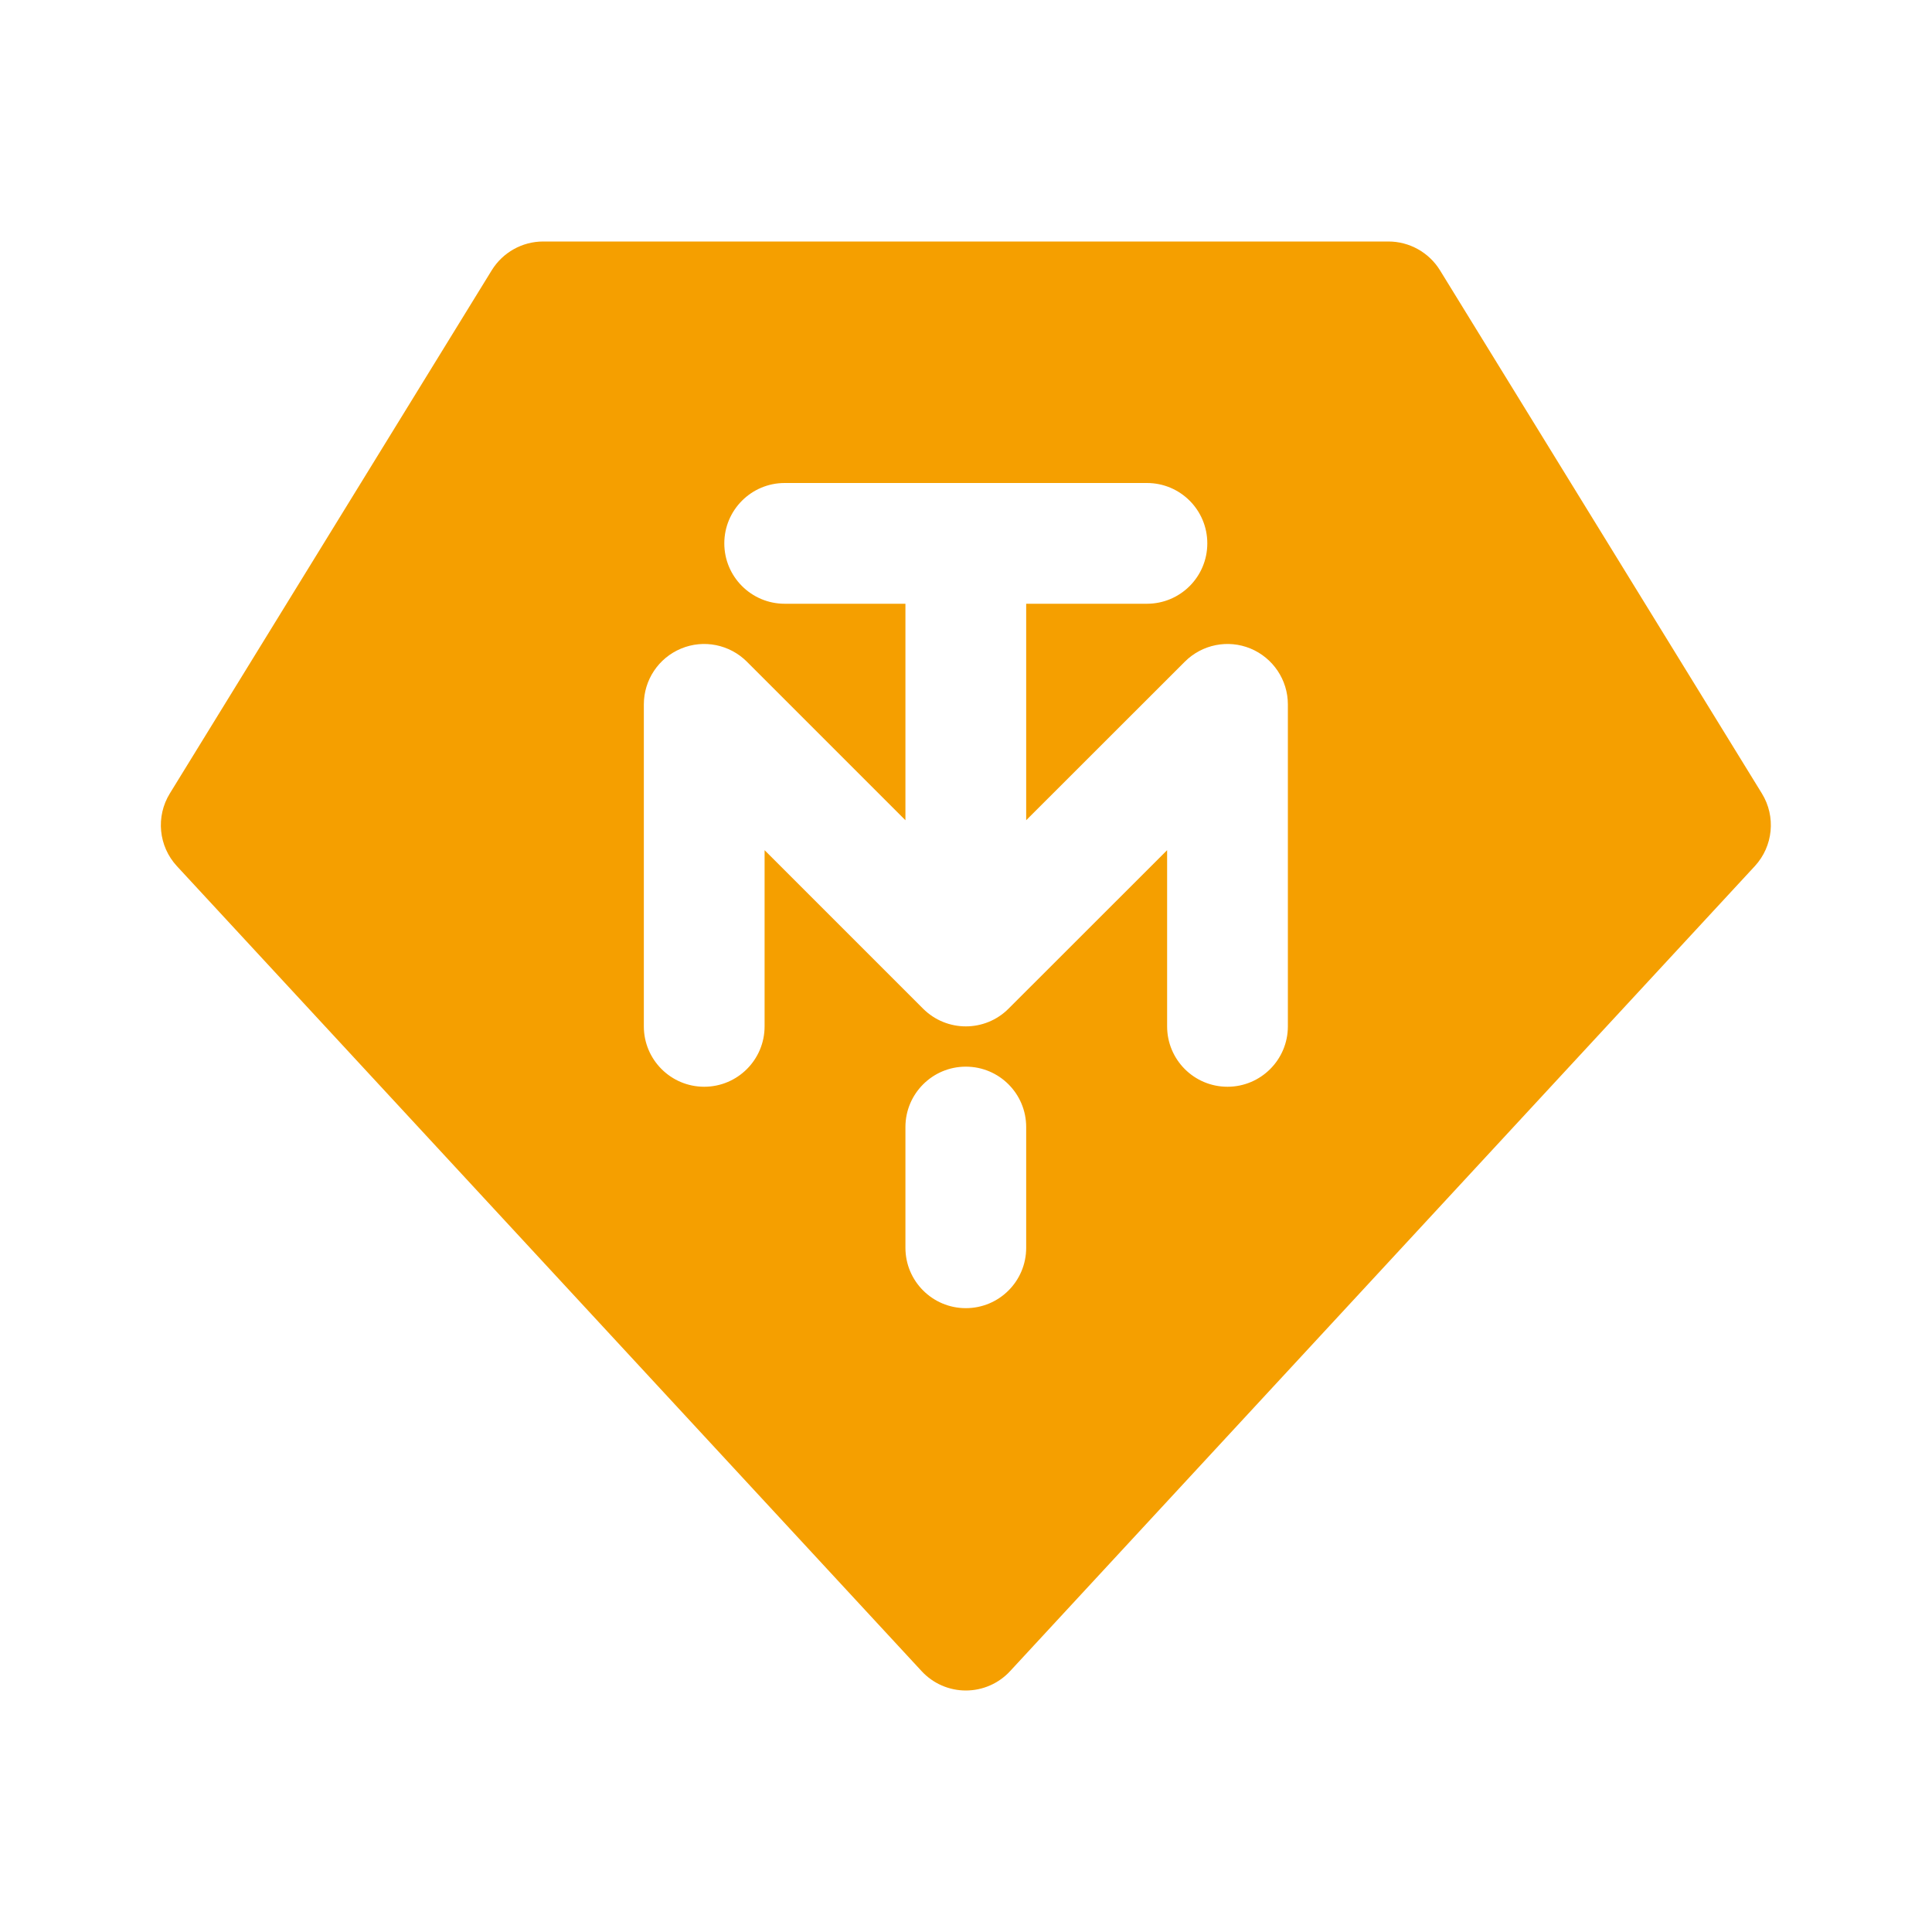 <svg width="20" height="20" viewBox="0 0 20 20" fill="none" xmlns="http://www.w3.org/2000/svg">
<g id="MTI-&#233;&#146;&#187;&#231;&#159;&#179;-&#229;&#161;&#171;&#229;&#133;&#133;">
<path id="MTI-diamond-fill-v2" fill-rule="evenodd" clip-rule="evenodd" d="M5.623 2.5C5.406 2.5 5.205 2.613 5.091 2.797L1.758 8.214C1.611 8.453 1.641 8.76 1.831 8.966L9.54 17.299C9.658 17.427 9.824 17.5 9.998 17.5C10.173 17.5 10.339 17.427 10.457 17.299L18.166 8.966C18.356 8.76 18.386 8.453 18.239 8.214L14.906 2.797C14.792 2.613 14.59 2.5 14.373 2.5H5.623ZM8.123 5C7.778 5 7.498 5.28 7.498 5.625C7.498 5.97 7.778 6.25 8.123 6.25H9.373V8.491L7.732 6.85C7.553 6.671 7.284 6.617 7.051 6.714C6.817 6.811 6.665 7.039 6.665 7.292V10.625C6.665 10.97 6.945 11.25 7.29 11.25C7.635 11.25 7.915 10.97 7.915 10.625V8.801L9.556 10.442C9.801 10.686 10.196 10.686 10.44 10.442L12.082 8.801V10.625C12.082 10.97 12.361 11.25 12.707 11.25C13.052 11.25 13.332 10.97 13.332 10.625V7.292C13.332 7.039 13.179 6.811 12.946 6.714C12.712 6.617 12.444 6.671 12.265 6.85L10.623 8.491V6.25H11.873C12.219 6.25 12.498 5.97 12.498 5.625C12.498 5.28 12.219 5 11.873 5H8.123ZM9.373 11.667V12.917C9.373 13.262 9.653 13.542 9.998 13.542C10.344 13.542 10.623 13.262 10.623 12.917V11.667C10.623 11.322 10.344 11.042 9.998 11.042C9.653 11.042 9.373 11.322 9.373 11.667Z" fill="#F59F00"/>
</g>
</svg>
